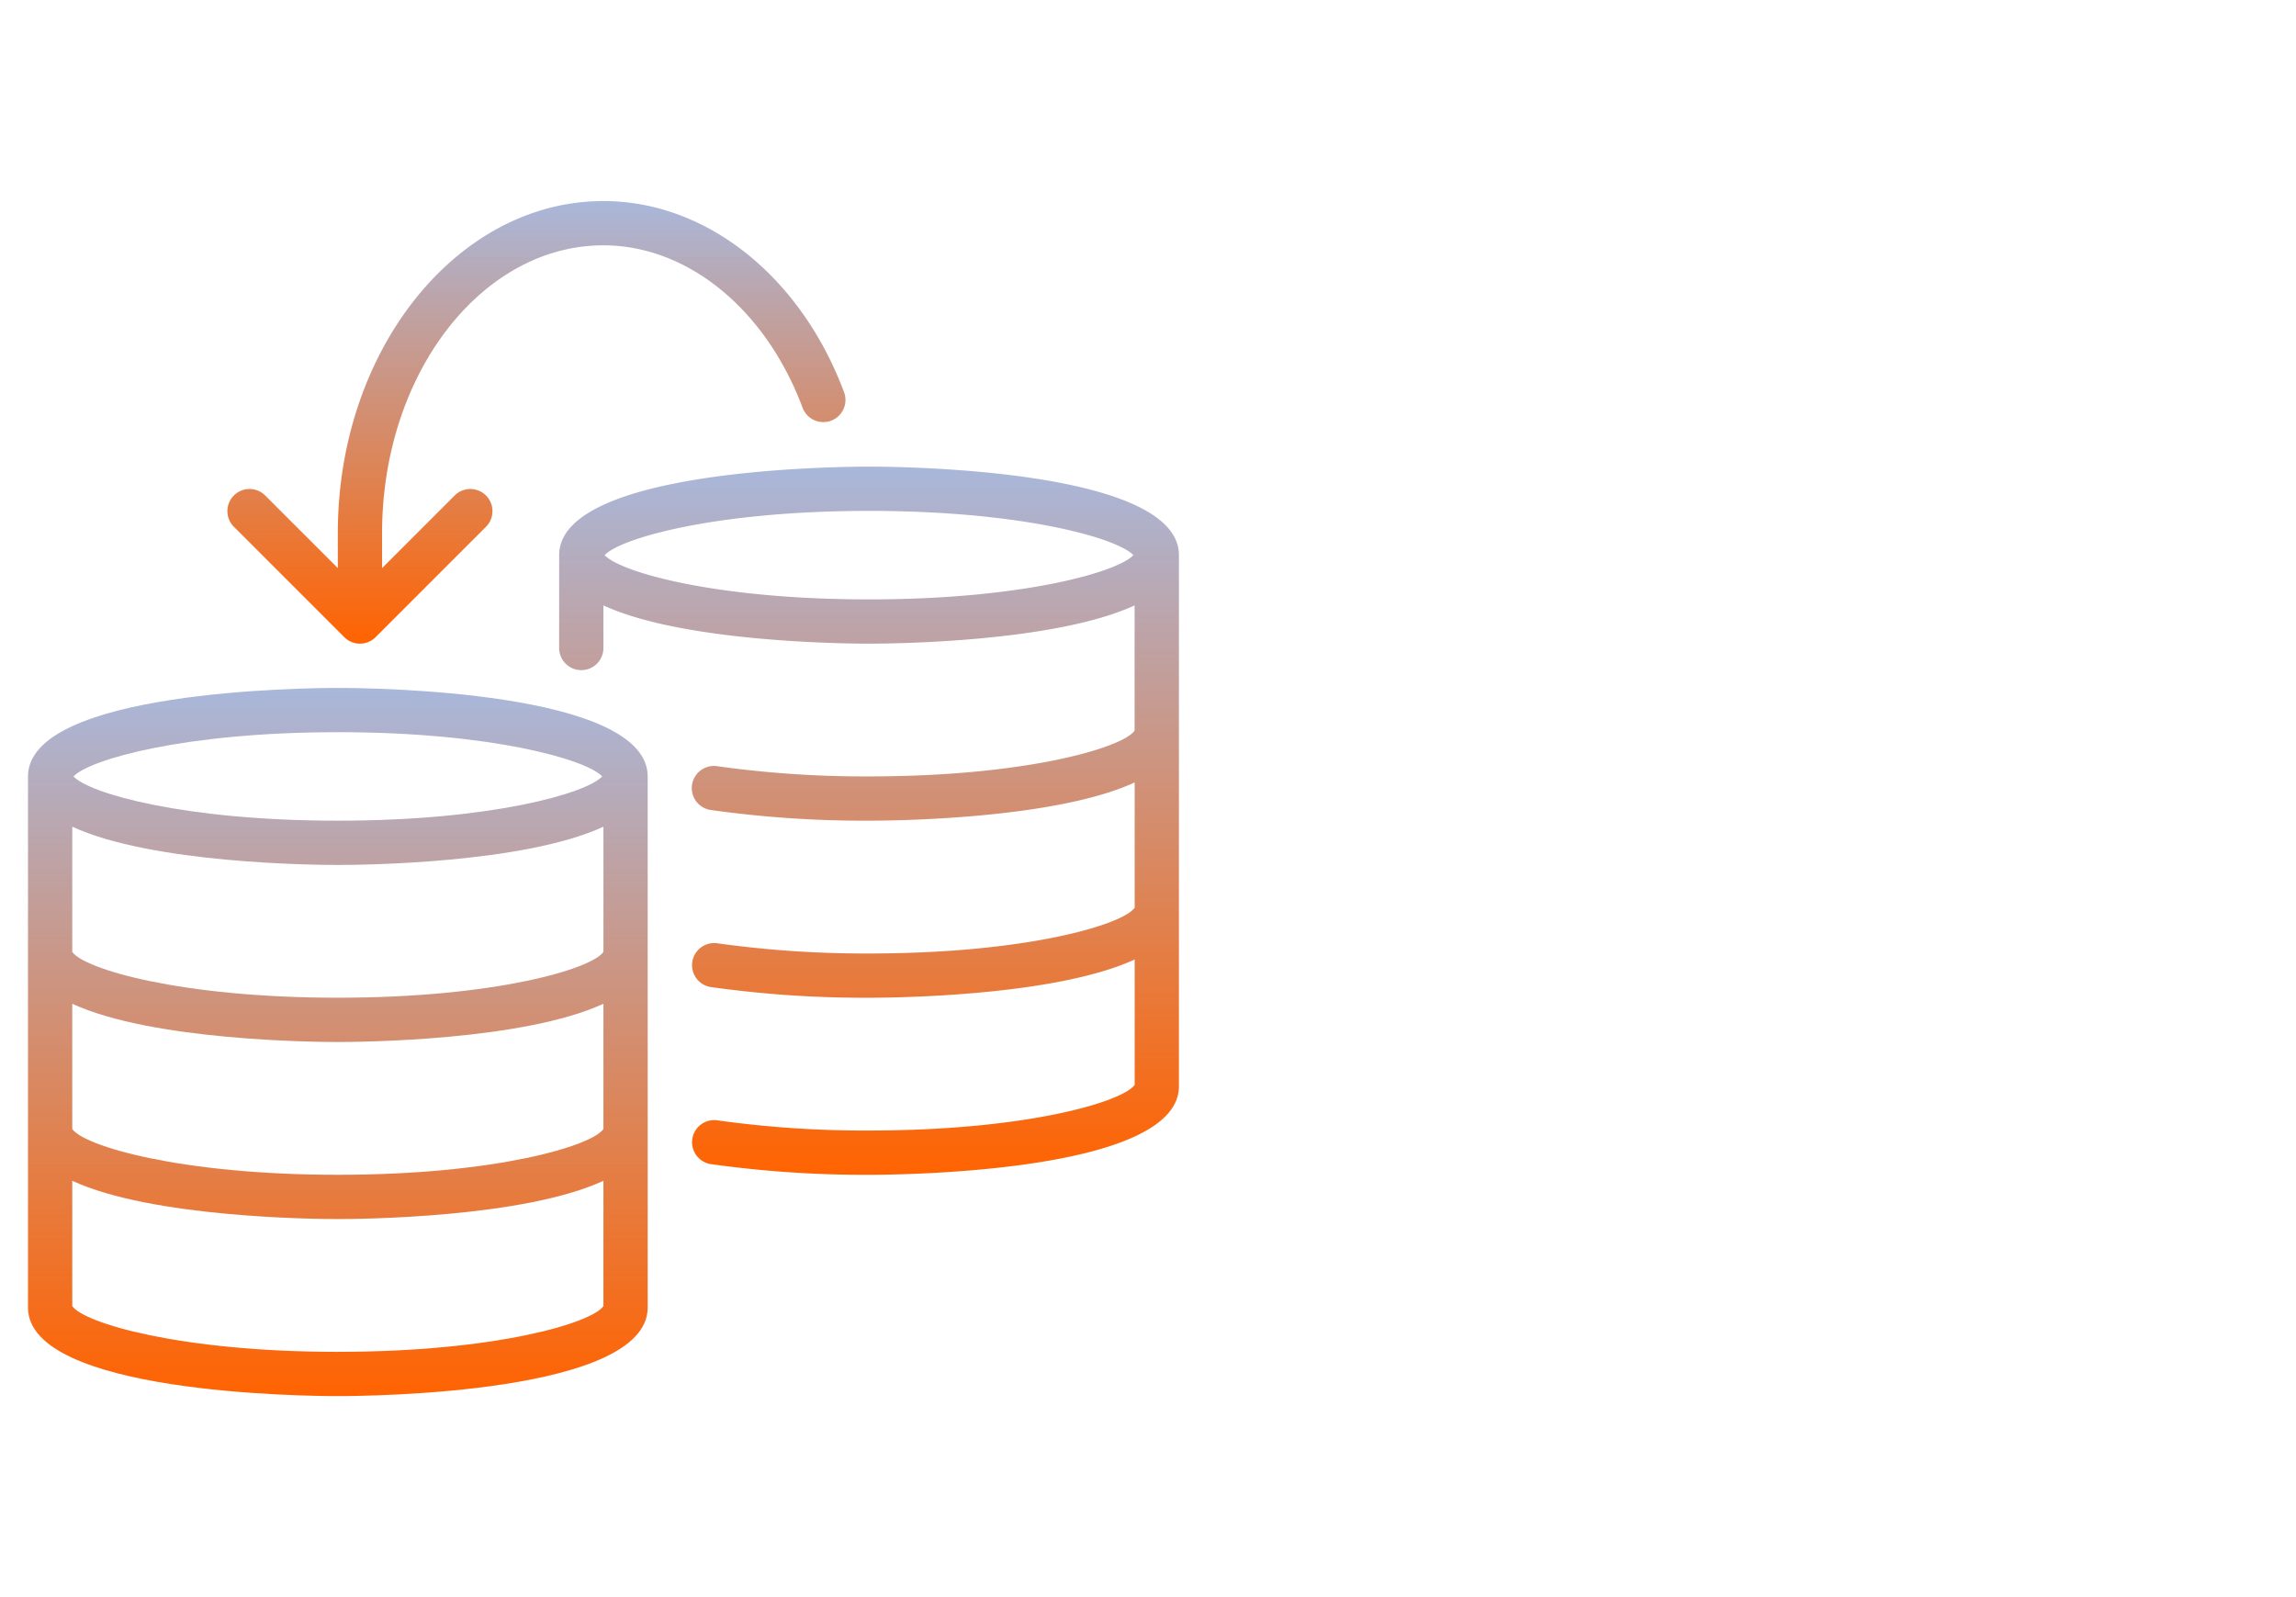 
<svg id="Capa_2" data-name="Capa 2" xmlns="http://www.w3.org/2000/svg" xmlns:xlink="http://www.w3.org/1999/xlink" width="121.764" height="84.706" viewBox="0 0 121.764 84.706">
  <defs>
    <linearGradient id="linear-gradient" x1="0.5" x2="0.5" y2="1" gradientUnits="objectBoundingBox">
      <stop offset="0" stop-color="#a9b7da"/>
      <stop offset="1" stop-color="#ff6301"/>
    </linearGradient>
  </defs>
  <g id="Contenido">
    <rect id="Rectángulo_1838" data-name="Rectángulo 1838" width="121.764" height="84.706" fill="none"/>
    <g id="SVGRepo_iconCarrier" transform="translate(-4.515 6.663)">
      <g id="_64px-Line" data-name="64px-Line" transform="translate(6 4)">
        <path id="Shape" d="M22.432,63.559c1.682,0,16.432-.131,16.432-4.695V30.695c0-4.563-14.75-4.695-16.432-4.695S6,26.131,6,30.695V58.864c0,4.563,14.75,4.695,16.432,4.695Zm0-2.347c-8.379,0-13.48-1.536-14.085-2.427V52.14c4.232,1.955,12.825,2.029,14.085,2.029s9.852-.074,14.085-2.029v6.644c-.6.891-5.705,2.427-14.085,2.427ZM36.516,40c-.6.891-5.7,2.43-14.085,2.43S8.946,40.893,8.347,40V33.36c4.232,1.955,12.825,2.029,14.085,2.029s9.852-.074,14.085-2.029V40ZM22.432,44.779c1.259,0,9.852-.074,14.085-2.029v6.642c-.6.891-5.7,2.43-14.085,2.43S8.946,50.283,8.347,49.392V42.75c4.232,1.955,12.825,2.029,14.085,2.029Zm0-16.432c8.133,0,13.178,1.447,14.02,2.347-.842.9-5.887,2.347-14.02,2.347S9.254,31.6,8.412,30.695c.842-.9,5.887-2.347,14.02-2.347Z" transform="translate(-6 -0.178)" fill-rule="evenodd" fill="url(#linear-gradient)"/>
        <path id="Shape-2" data-name="Shape" d="M30,20.695v4.891a1.174,1.174,0,1,0,2.347,0V23.36c4.232,1.955,12.825,2.029,14.085,2.029s9.852-.074,14.085-2.029V30c-.6.891-5.7,2.43-14.085,2.43a56.258,56.258,0,0,1-8.052-.542,1.174,1.174,0,0,0-.344,2.323,58.658,58.658,0,0,0,8.4.567c1.259,0,9.852-.074,14.085-2.029v6.642c-.6.891-5.7,2.43-14.085,2.43a56.362,56.362,0,0,1-8.043-.54,1.173,1.173,0,0,0-.343,2.322,58.725,58.725,0,0,0,8.386.566c1.259,0,9.852-.074,14.085-2.029v6.644c-.6.891-5.705,2.427-14.085,2.427a56.362,56.362,0,0,1-8.043-.54,1.173,1.173,0,0,0-.343,2.322,58.725,58.725,0,0,0,8.386.566c1.682,0,16.432-.131,16.432-4.695V20.695c0-4.563-14.75-4.695-16.432-4.695S30,16.131,30,20.695Zm16.432-2.347c8.133,0,13.178,1.447,14.02,2.347-.842.9-5.887,2.347-14.02,2.347S33.254,21.6,32.412,20.695c.842-.9,5.887-2.347,14.02-2.347Z" transform="translate(-1.831 -1.915)" fill-rule="evenodd" fill="url(#linear-gradient)"/>
        <path id="Shape-3" data-name="Shape" d="M21.212,27.13a1.168,1.168,0,0,0,1.278.254,1.185,1.185,0,0,0,.381-.254l5.869-5.869a1.174,1.174,0,0,0-1.66-1.66l-3.865,3.865V21.606c0-8.413,5.265-15.258,11.737-15.258,4.467,0,8.616,3.39,10.572,8.634a1.174,1.174,0,0,0,2.2-.819C45.424,7.988,40.41,4,34.953,4c-7.766,0-14.085,7.9-14.085,17.606v1.862L17,19.6a1.174,1.174,0,0,0-1.66,1.66l5.869,5.869Z" transform="translate(-4.437 -4)" fill-rule="evenodd" fill="url(#linear-gradient)"/>
      </g>
    </g>
  </g>
</svg>

